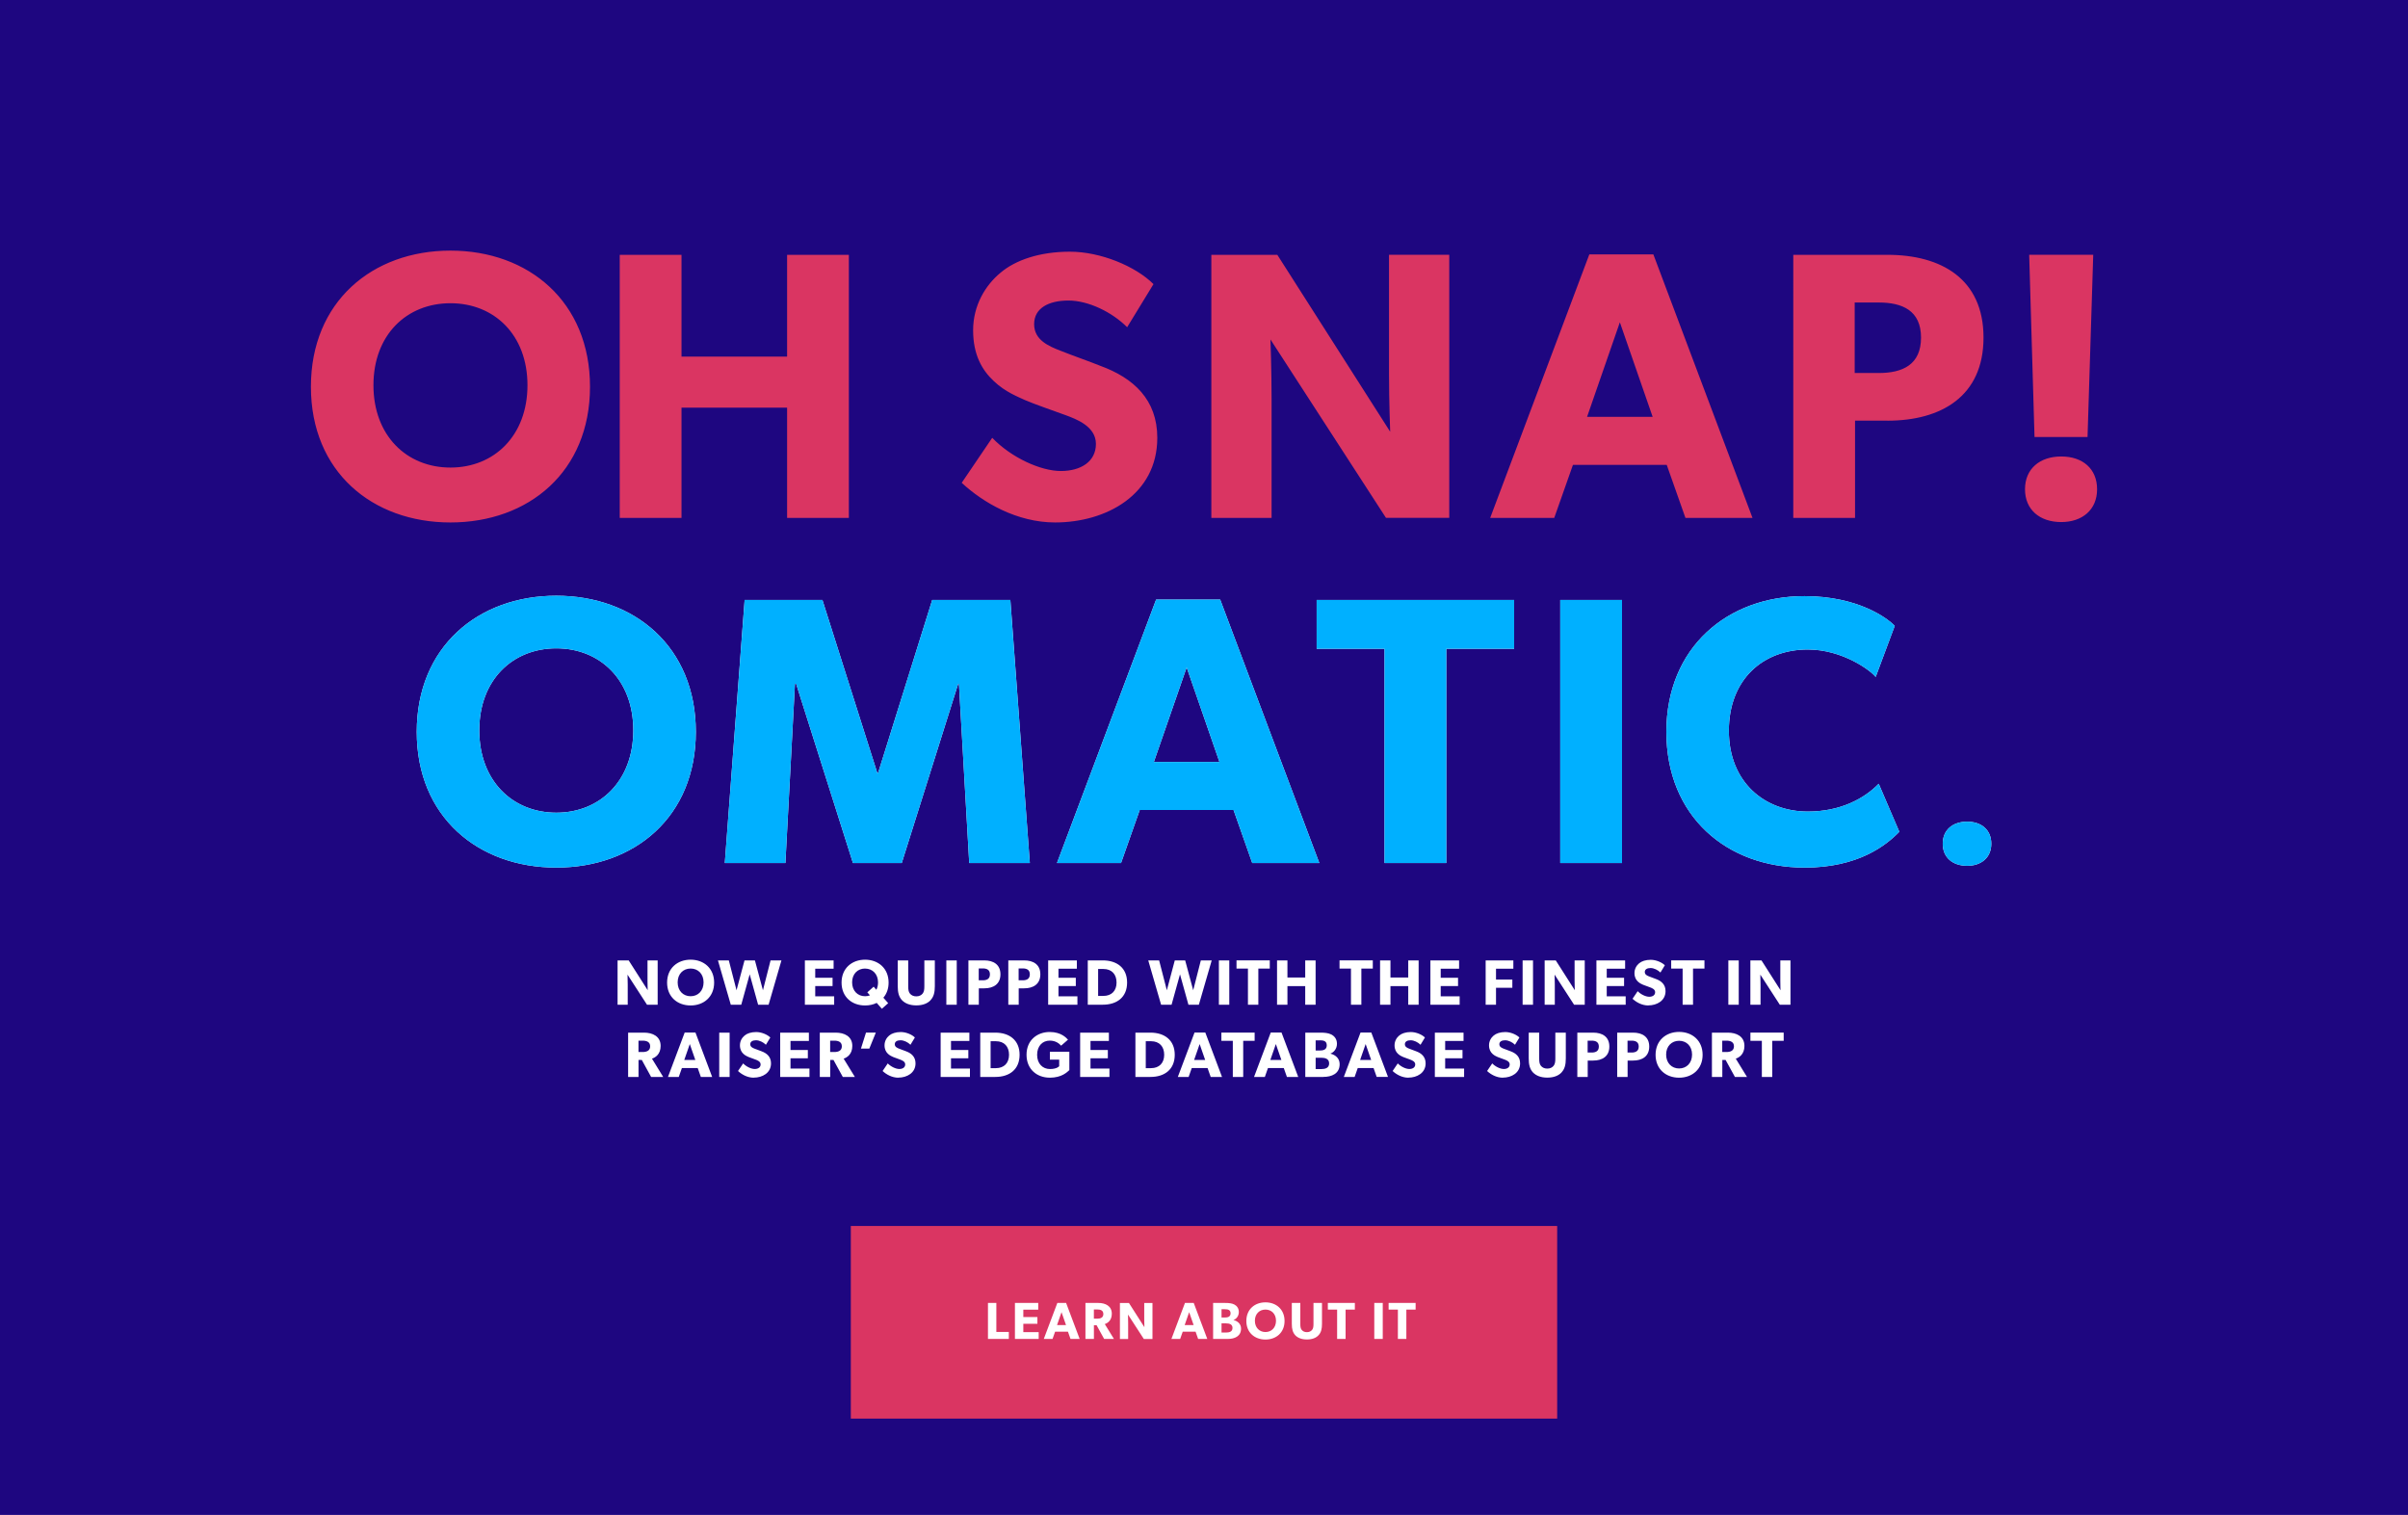 <?xml version="1.0" encoding="UTF-8"?> <svg xmlns="http://www.w3.org/2000/svg" viewBox="0 0 600 377.5"><defs><style>.cls-1{fill:#00b0ff}.cls-2{fill:#fff}.cls-3{fill:#da3562}</style></defs><g style="isolation:isolate"><g id="Layer_2" data-name="Layer 2"><g id="Layer_1-2" data-name="Layer 1"><path style="fill:#1e0680" d="M0 0h600v377.5H0z"></path><path class="cls-2" d="m161.21 250.36-4.85-7.49s.05 1.33.05 2.5v4.99h-2.53v-11.04h2.77l4.74 7.43s-.05-1.25-.05-2.42v-5.01h2.53v11.04h-2.66ZM172.08 250.55c-3.28 0-5.86-2.13-5.86-5.7s2.58-5.71 5.86-5.71 5.86 2.15 5.86 5.71-2.58 5.7-5.86 5.7Zm0-9.2c-1.84 0-3.23 1.33-3.23 3.44s1.39 3.46 3.23 3.46 3.23-1.34 3.23-3.46-1.39-3.44-3.23-3.44ZM191.51 250.36h-2.61l-2.1-7.57-2.1 7.57h-2.61l-3.2-11.04h2.71l1.92 7.44 1.99-7.44h2.59l2 7.44 1.9-7.44h2.71l-3.2 11.04ZM200.55 250.36v-11.04h7.16v2.07h-4.58v2.26h4.32v2.06h-4.32v2.56h4.72v2.1h-7.3ZM220.11 248.62l1.2 1.36-1.58 1.39-1.28-1.46c-.85.42-1.84.64-2.9.64-3.28 0-5.86-2.13-5.86-5.7s2.58-5.71 5.86-5.71 5.86 2.15 5.86 5.71c0 1.54-.48 2.8-1.3 3.76Zm-4.56-7.27c-1.84 0-3.23 1.33-3.23 3.44s1.39 3.46 3.23 3.46c.45 0 .86-.08 1.22-.22l-.66-.75 1.58-1.41.67.77c.27-.51.42-1.14.42-1.84 0-2.1-1.39-3.44-3.23-3.44ZM231.89 249.22c-.77.83-1.97 1.31-3.57 1.31s-2.8-.48-3.59-1.31c-.77-.85-1.04-1.92-1.04-3.47v-6.43h2.61v6.43c0 .79.06 1.39.43 1.84.35.42.86.69 1.58.69s1.23-.27 1.58-.69c.37-.45.43-1.06.43-1.84v-6.43h2.61v6.43c0 1.55-.27 2.63-1.06 3.47ZM235.8 250.36v-11.04h2.59v11.04h-2.59ZM245.25 246.28h-1.36v4.08h-2.59v-11.04h3.95c2.26 0 4.03 1.01 4.03 3.47s-1.78 3.49-4.03 3.49Zm-.37-4.96h-1.01v2.96h1.01c1.01 0 1.78-.35 1.78-1.49s-.78-1.47-1.78-1.47ZM255.19 246.28h-1.36v4.08h-2.59v-11.04h3.95c2.26 0 4.03 1.01 4.03 3.47s-1.78 3.49-4.03 3.49Zm-.37-4.96h-1.01v2.96h1.01c1.01 0 1.78-.35 1.78-1.49s-.78-1.47-1.78-1.47ZM261.17 250.36v-11.04h7.15v2.07h-4.58v2.26h4.32v2.06h-4.32v2.56h4.72v2.1h-7.3ZM274.79 250.36h-3.75v-11.04h3.75c3.47 0 6.05 1.84 6.05 5.52s-2.56 5.52-6.05 5.52Zm.14-8.9h-1.31v6.71h1.31c2.05 0 3.28-1.28 3.28-3.33s-1.18-3.38-3.28-3.38ZM298.73 250.36h-2.61l-2.1-7.57-2.1 7.57h-2.61l-3.2-11.04h2.71l1.92 7.44 1.98-7.44h2.59l2 7.44 1.9-7.44h2.71l-3.2 11.04ZM303.71 250.36v-11.04h2.59v11.04h-2.59ZM313.54 241.36v9h-2.59v-9h-2.85v-2.05h8.29v2.05h-2.85ZM325.22 250.36v-4.63h-4.43v4.63h-2.59v-11.04h2.59v4.27h4.43v-4.27h2.59v11.04h-2.59ZM339.21 241.36v9h-2.59v-9h-2.85v-2.05h8.29v2.05h-2.85ZM350.89 250.36v-4.63h-4.43v4.63h-2.59v-11.04h2.59v4.27h4.43v-4.27h2.59v11.04h-2.59ZM356.41 250.36v-11.04h7.15v2.07h-4.58v2.26h4.32v2.06h-4.32v2.56h4.72v2.1h-7.3ZM372.76 241.38v2.71h4.07v2.06h-4.07v4.21h-2.58v-11.04h6.9v2.07h-4.32ZM379.39 250.36v-11.04h2.59v11.04h-2.59ZM392.21 250.36l-4.85-7.49s.05 1.33.05 2.5v4.99h-2.53v-11.04h2.77l4.74 7.43s-.05-1.25-.05-2.42v-5.01h2.53v11.04h-2.66ZM397.78 250.36v-11.04h7.15v2.07h-4.58v2.26h4.32v2.06h-4.32v2.56h4.72v2.1h-7.3ZM410.7 250.55c-1.6 0-3.03-.83-3.92-1.67l1.28-1.89c.8.83 2.03 1.39 2.88 1.39s1.47-.4 1.47-1.14-.82-1.04-1.3-1.22c-.48-.18-1.31-.46-1.68-.62-.27-.13-.83-.34-1.31-.8-.48-.45-.86-1.09-.86-2.13s.51-1.89 1.15-2.42c.62-.53 1.63-.88 2.91-.88s2.75.61 3.51 1.36l-1.1 1.81c-.64-.64-1.63-1.12-2.46-1.12s-1.44.32-1.44.99.62.93 1.12 1.12c.48.19 1.3.48 1.65.62 1.41.51 2.4 1.42 2.4 3.03 0 2.38-2.15 3.55-4.29 3.55ZM421.85 241.36v9h-2.59v-9h-2.85v-2.05h8.29v2.05h-2.85ZM430.65 250.36v-11.04h2.59v11.04h-2.59ZM443.47 250.36l-4.85-7.49s.05 1.33.05 2.5v4.99h-2.53v-11.04h2.77l4.74 7.43s-.05-1.25-.05-2.42v-5.01h2.53v11.04h-2.66ZM162.24 268.36l-2.32-4.23h-.82v4.23h-2.59v-11.04h3.97c2.11 0 4.13.9 4.13 3.31 0 2.1-1.34 2.91-2.16 3.17l2.8 4.56h-3.01Zm-2.13-9.04h-1.02v2.83h1.02c.96 0 1.89-.29 1.89-1.42s-.93-1.41-1.89-1.41ZM174.63 268.36l-.78-2.22h-3.94l-.78 2.22h-2.69l4.16-11.06h2.69l4.16 11.06h-2.82Zm-2.75-8.21-1.38 3.97h2.75l-1.38-3.97ZM179.21 268.36v-11.04h2.59v11.04h-2.59ZM187.81 268.55c-1.6 0-3.03-.83-3.92-1.67l1.28-1.89c.8.83 2.03 1.39 2.88 1.39s1.47-.4 1.47-1.14-.82-1.04-1.3-1.22c-.48-.18-1.31-.46-1.68-.62-.27-.13-.83-.34-1.31-.8-.48-.45-.86-1.09-.86-2.13s.51-1.89 1.15-2.42c.62-.53 1.63-.88 2.91-.88s2.75.61 3.51 1.36l-1.1 1.81c-.64-.64-1.63-1.12-2.46-1.12s-1.44.32-1.44.99.62.93 1.12 1.12c.48.19 1.3.48 1.65.62 1.41.51 2.4 1.42 2.4 3.03 0 2.38-2.14 3.55-4.29 3.55ZM194.4 268.36v-11.04h7.15v2.07h-4.58v2.26h4.32v2.06h-4.32v2.56h4.72v2.1h-7.3ZM210 268.36l-2.32-4.23h-.82v4.23h-2.59v-11.04h3.97c2.11 0 4.13.9 4.13 3.31 0 2.1-1.34 2.91-2.16 3.17l2.8 4.56H210Zm-2.13-9.04h-1.02v2.83h1.02c.96 0 1.89-.29 1.89-1.42s-.93-1.41-1.89-1.41ZM216.62 261.3h-2.1l1.26-3.99h2.45l-1.62 3.99ZM223.84 268.55c-1.6 0-3.03-.83-3.92-1.67l1.28-1.89c.8.83 2.03 1.39 2.88 1.39s1.47-.4 1.47-1.14-.82-1.04-1.3-1.22c-.48-.18-1.31-.46-1.68-.62-.27-.13-.83-.34-1.31-.8-.48-.45-.86-1.09-.86-2.13s.51-1.89 1.15-2.42c.62-.53 1.63-.88 2.91-.88s2.75.61 3.5 1.36l-1.1 1.81c-.64-.64-1.63-1.12-2.47-1.12s-1.44.32-1.44.99.62.93 1.12 1.12c.48.19 1.3.48 1.65.62 1.41.51 2.4 1.42 2.4 3.03 0 2.38-2.14 3.55-4.29 3.55ZM234.38 268.36v-11.04h7.16v2.07h-4.58v2.26h4.32v2.06h-4.32v2.56h4.72v2.1h-7.3ZM248 268.36h-3.75v-11.04H248c3.47 0 6.05 1.84 6.05 5.52s-2.56 5.52-6.05 5.52Zm.14-8.9h-1.31v6.71h1.31c2.05 0 3.28-1.28 3.28-3.33s-1.18-3.38-3.28-3.38ZM261.53 268.54c-3.06 0-5.75-2.02-5.75-5.7s2.69-5.68 5.78-5.68c2.93 0 4.19 1.54 4.55 1.92l-1.71 1.49c-.46-.51-1.33-1.26-2.83-1.26-1.78 0-3.15 1.3-3.15 3.54s1.41 3.54 3.2 3.54 2.3-.71 2.3-.71v-1.63h-2.32v-1.97h4.85v4.58c-.56.5-1.87 1.89-4.91 1.89ZM269.14 268.36v-11.04h7.16v2.07h-4.58v2.26h4.32v2.06h-4.32v2.56h4.72v2.1h-7.3ZM286.66 268.36h-3.75v-11.04h3.75c3.47 0 6.05 1.84 6.05 5.52s-2.56 5.52-6.05 5.52Zm.14-8.9h-1.31v6.71h1.31c2.05 0 3.28-1.28 3.28-3.33s-1.18-3.38-3.28-3.38ZM301.67 268.36l-.78-2.22h-3.94l-.78 2.22h-2.69l4.16-11.06h2.69l4.16 11.06h-2.82Zm-2.75-8.21-1.38 3.97h2.75l-1.38-3.97ZM309.77 259.36v9h-2.59v-9h-2.85v-2.05h8.29v2.05h-2.85ZM320.66 268.36l-.78-2.22h-3.94l-.78 2.22h-2.69l4.16-11.06h2.69l4.16 11.06h-2.82Zm-2.75-8.21-1.38 3.97h2.75l-1.38-3.97ZM329.75 268.36h-4.51v-11.04H329c1.01 0 1.99.08 2.72.46.74.38 1.41 1.1 1.41 2.32s-.78 2.15-1.62 2.43v.03c1.38.34 2.29 1.26 2.29 2.62 0 2.37-1.99 3.17-4.05 3.17Zm-.86-9.12h-1.07v2.54h1.01c.9 0 1.76-.21 1.76-1.3s-.83-1.25-1.7-1.25Zm.35 4.34h-1.42v2.82h1.42c.96 0 1.94-.26 1.94-1.41s-.98-1.41-1.94-1.41ZM343.03 268.36l-.78-2.22h-3.94l-.78 2.22h-2.69L339 257.3h2.69l4.16 11.06h-2.82Zm-2.75-8.21-1.38 3.97h2.75l-1.38-3.97ZM350.92 268.55c-1.6 0-3.03-.83-3.92-1.67l1.28-1.89c.8.83 2.03 1.39 2.88 1.39s1.47-.4 1.47-1.14-.82-1.04-1.3-1.22c-.48-.18-1.31-.46-1.68-.62-.27-.13-.83-.34-1.31-.8-.48-.45-.86-1.09-.86-2.13s.51-1.89 1.15-2.42c.62-.53 1.63-.88 2.91-.88s2.75.61 3.51 1.36l-1.1 1.81c-.64-.64-1.63-1.12-2.46-1.12s-1.44.32-1.44.99.62.93 1.12 1.12c.48.19 1.3.48 1.65.62 1.41.51 2.4 1.42 2.4 3.03 0 2.38-2.15 3.55-4.29 3.55ZM357.52 268.36v-11.04h7.15v2.07h-4.58v2.26h4.32v2.06h-4.32v2.56h4.72v2.1h-7.3ZM374.46 268.55c-1.6 0-3.03-.83-3.92-1.67l1.28-1.89c.8.83 2.03 1.39 2.88 1.39s1.47-.4 1.47-1.14-.82-1.04-1.3-1.22c-.48-.18-1.31-.46-1.68-.62-.27-.13-.83-.34-1.31-.8-.48-.45-.86-1.09-.86-2.13s.51-1.89 1.15-2.42c.62-.53 1.63-.88 2.91-.88s2.75.61 3.51 1.36l-1.1 1.81c-.64-.64-1.63-1.12-2.46-1.12s-1.44.32-1.44.99.62.93 1.12 1.12c.48.19 1.3.48 1.65.62 1.41.51 2.4 1.42 2.4 3.03 0 2.38-2.15 3.55-4.29 3.55ZM389.11 267.22c-.77.83-1.97 1.31-3.57 1.31s-2.8-.48-3.59-1.31c-.77-.85-1.04-1.92-1.04-3.47v-6.43h2.61v6.43c0 .79.06 1.39.43 1.84.35.42.86.69 1.58.69s1.23-.27 1.58-.69c.37-.45.43-1.06.43-1.84v-6.43h2.61v6.43c0 1.55-.27 2.63-1.06 3.47ZM396.97 264.28h-1.36v4.08h-2.59v-11.04h3.95c2.26 0 4.03 1.01 4.03 3.47s-1.78 3.49-4.03 3.49Zm-.37-4.96h-1.01v2.96h1.01c1.01 0 1.78-.35 1.78-1.49s-.78-1.47-1.78-1.47ZM406.91 264.28h-1.36v4.08h-2.59v-11.04h3.95c2.26 0 4.03 1.01 4.03 3.47s-1.78 3.49-4.03 3.49Zm-.37-4.96h-1.01v2.96h1.01c1.01 0 1.78-.35 1.78-1.49s-.78-1.47-1.78-1.47ZM418.38 268.55c-3.28 0-5.86-2.13-5.86-5.7s2.58-5.71 5.86-5.71 5.86 2.15 5.86 5.71-2.58 5.7-5.86 5.7Zm0-9.2c-1.84 0-3.23 1.33-3.23 3.44s1.39 3.46 3.23 3.46 3.23-1.34 3.23-3.46-1.39-3.44-3.23-3.44ZM432.29 268.36l-2.32-4.23h-.82v4.23h-2.59v-11.04h3.97c2.11 0 4.13.9 4.13 3.31 0 2.1-1.34 2.91-2.16 3.17l2.8 4.56h-3.01Zm-2.13-9.04h-1.03v2.83h1.03c.96 0 1.89-.29 1.89-1.42s-.93-1.41-1.89-1.41ZM441.59 259.36v9H439v-9h-2.85v-2.05h8.29v2.05h-2.85Z"></path><path class="cls-3" d="M212 305.5h176v48H212z"></path><path class="cls-2" d="M246.17 333.65v-8.97h2.09v7.23h3.11v1.74h-5.2ZM252.89 333.65v-8.97h5.81v1.68h-3.72v1.83h3.51v1.68h-3.51v2.08h3.83v1.7h-5.93ZM266.74 333.65l-.64-1.81h-3.2l-.64 1.81h-2.18l3.38-8.98h2.18l3.38 8.98h-2.29Zm-2.24-6.67-1.12 3.22h2.24l-1.12-3.22ZM275.12 333.65l-1.89-3.43h-.66v3.43h-2.11v-8.97h3.22c1.72 0 3.35.73 3.35 2.69 0 1.7-1.09 2.37-1.75 2.57l2.28 3.71h-2.44Zm-1.73-7.35h-.83v2.3h.83c.78 0 1.53-.23 1.53-1.16s-.75-1.14-1.53-1.14ZM285 333.65l-3.94-6.08s.04 1.08.04 2.03v4.06h-2.05v-8.97h2.25l3.85 6.03s-.04-1.01-.04-1.96v-4.07h2.05v8.97H285ZM298.54 333.65l-.64-1.81h-3.2l-.64 1.81h-2.18l3.38-8.98h2.18l3.38 8.98h-2.29Zm-2.24-6.67-1.12 3.22h2.24l-1.12-3.22ZM305.94 333.65h-3.67v-8.97h3.06c.82 0 1.61.07 2.21.38.6.31 1.14.9 1.14 1.89s-.64 1.74-1.31 1.97v.03c1.12.27 1.86 1.03 1.86 2.13 0 1.92-1.61 2.57-3.29 2.57Zm-.7-7.41h-.87v2.07h.82c.73 0 1.43-.17 1.43-1.05s-.68-1.01-1.38-1.01Zm.29 3.52h-1.16v2.29h1.16c.78 0 1.57-.21 1.57-1.14s-.79-1.14-1.57-1.14ZM315.31 333.8c-2.67 0-4.76-1.73-4.76-4.63s2.09-4.64 4.76-4.64 4.76 1.74 4.76 4.64-2.09 4.63-4.76 4.63Zm0-7.47c-1.5 0-2.63 1.08-2.63 2.79s1.13 2.81 2.63 2.81 2.63-1.09 2.63-2.81-1.13-2.79-2.63-2.79ZM328.54 332.72c-.62.68-1.6 1.06-2.9 1.06s-2.28-.39-2.91-1.06c-.62-.69-.85-1.56-.85-2.82v-5.23H324v5.23c0 .64.05 1.13.35 1.5.29.34.7.56 1.29.56s1-.22 1.29-.56c.3-.37.35-.86.35-1.5v-5.23h2.12v5.23c0 1.26-.22 2.13-.86 2.82ZM335.28 326.34v7.31h-2.11v-7.31h-2.31v-1.66h6.73v1.66h-2.31ZM342.43 333.65v-8.97h2.11v8.97h-2.11ZM350.42 326.34v7.31h-2.11v-7.31H346v-1.66h6.73v1.66h-2.31Z"></path><path class="cls-3" d="M112.24 130.19c-19.48 0-34.77-12.64-34.77-33.82s15.29-33.92 34.77-33.92 34.77 12.73 34.77 33.92-15.29 33.82-34.77 33.82Zm0-54.63c-10.92 0-19.19 7.89-19.19 20.43s8.27 20.52 19.19 20.52 19.19-7.98 19.19-20.52-8.27-20.43-19.19-20.43ZM196.12 129.05v-27.46h-26.31v27.46h-15.39V63.5h15.39v25.37h26.31V63.5h15.39v65.55h-15.39ZM262.91 130.19c-9.5 0-17.96-4.94-23.28-9.88l7.6-11.21c4.75 4.94 12.07 8.27 17.1 8.27s8.74-2.38 8.74-6.75-4.85-6.18-7.7-7.22-7.79-2.75-9.98-3.71c-1.61-.76-4.94-2-7.79-4.75-2.85-2.66-5.13-6.46-5.13-12.64s3.04-11.21 6.84-14.35c3.71-3.13 9.69-5.23 17.29-5.23s16.34 3.61 20.81 8.08l-6.56 10.74c-3.8-3.8-9.69-6.65-14.63-6.65s-8.55 1.9-8.55 5.89 3.71 5.51 6.65 6.65c2.85 1.14 7.7 2.85 9.79 3.71 8.36 3.04 14.25 8.46 14.25 17.96 0 14.16-12.73 21.09-25.46 21.09ZM345.35 129.05l-28.79-44.46s.28 7.88.28 14.82v29.64h-15.01V63.5h16.44l28.12 44.08s-.29-7.41-.29-14.35V63.49h15.01v65.55h-15.77ZM419.96 129.05l-4.66-13.21h-23.37l-4.66 13.21h-15.96l24.7-65.65h15.96l24.7 65.65h-16.72Zm-16.34-48.74-8.17 23.56h16.34l-8.17-23.56ZM470.3 104.82h-8.08v24.23h-15.39V63.5h23.46c13.4 0 23.94 5.98 23.94 20.62s-10.54 20.71-23.94 20.71Zm-2.18-29.45h-5.99v17.58h5.99c5.98 0 10.54-2.09 10.54-8.83s-4.66-8.74-10.54-8.74ZM513.6 130.09c-5.32 0-9.03-3.04-9.03-8.17s3.71-8.17 9.03-8.17 8.93 3.04 8.93 8.17-3.71 8.17-8.93 8.17Zm6.55-21.19h-13.21l-1.33-45.41h15.96l-1.42 45.41Z"></path><g style="mix-blend-mode:overlay"><path class="cls-2" d="M138.61 216.19c-19.47 0-34.77-12.64-34.77-33.82s15.29-33.92 34.77-33.92 34.77 12.73 34.77 33.92-15.29 33.82-34.77 33.82Zm0-54.63c-10.92 0-19.19 7.89-19.19 20.43s8.26 20.52 19.19 20.52 19.19-7.98 19.19-20.52-8.26-20.43-19.19-20.43ZM241.5 215.05l-2.56-44.65h-.19l-14.06 44.65h-12.16l-14.16-44.65h-.29l-2.38 44.65h-15.1l4.94-65.55h19.38l13.68 43.13h.19l13.49-43.13h19.47l4.85 65.55h-15.11ZM312.02 215.05l-4.66-13.21h-23.37l-4.66 13.21h-15.96l24.7-65.65h15.96l24.7 65.65h-16.72Zm-16.34-48.74-8.17 23.56h16.34l-8.17-23.56ZM360.37 161.66v53.39h-15.39v-53.39h-16.91V149.5h49.21v12.16h-16.91ZM388.77 215.05V149.5h15.39v65.55h-15.39ZM449.6 216.19c-19.29 0-34.39-12.73-34.39-33.82s15.29-33.82 34.39-33.82c13.49 0 20.8 5.6 22.51 7.41l-4.75 12.73c-1.23-1.62-8.26-6.84-16.91-6.84-11.12 0-19.67 7.41-19.67 20.24s8.93 20.14 19.67 20.14c8.17 0 14.06-3.23 17.67-6.93l5.13 11.97c-3.33 3.42-10.26 8.93-23.66 8.93ZM490.15 215.75c-3.58 0-6.08-2.05-6.08-5.5s2.5-5.5 6.08-5.5 6.02 2.05 6.02 5.5-2.5 5.5-6.02 5.5Z"></path></g><path class="cls-1" d="M138.61 216.19c-19.47 0-34.77-12.64-34.77-33.82s15.29-33.92 34.77-33.92 34.77 12.73 34.77 33.92-15.29 33.82-34.77 33.82Zm0-54.63c-10.92 0-19.19 7.89-19.19 20.43s8.26 20.52 19.19 20.52 19.19-7.98 19.19-20.52-8.26-20.43-19.19-20.43ZM241.5 215.05l-2.56-44.65h-.19l-14.06 44.65h-12.16l-14.16-44.65h-.29l-2.38 44.65h-15.1l4.94-65.55h19.38l13.68 43.13h.19l13.49-43.13h19.47l4.85 65.55h-15.11ZM312.02 215.05l-4.66-13.21h-23.37l-4.66 13.21h-15.96l24.7-65.65h15.96l24.7 65.65h-16.72Zm-16.34-48.74-8.17 23.56h16.34l-8.17-23.56ZM360.37 161.66v53.39h-15.39v-53.39h-16.91V149.5h49.21v12.16h-16.91ZM388.77 215.05V149.5h15.39v65.55h-15.39ZM449.6 216.19c-19.29 0-34.39-12.73-34.39-33.82s15.29-33.82 34.39-33.82c13.49 0 20.8 5.6 22.51 7.41l-4.75 12.73c-1.23-1.62-8.26-6.84-16.91-6.84-11.12 0-19.67 7.41-19.67 20.24s8.93 20.14 19.67 20.14c8.17 0 14.06-3.23 17.67-6.93l5.13 11.97c-3.33 3.42-10.26 8.93-23.66 8.93ZM490.15 215.75c-3.58 0-6.08-2.05-6.08-5.5s2.5-5.5 6.08-5.5 6.02 2.05 6.02 5.5-2.5 5.5-6.02 5.5Z"></path></g></g></g></svg> 